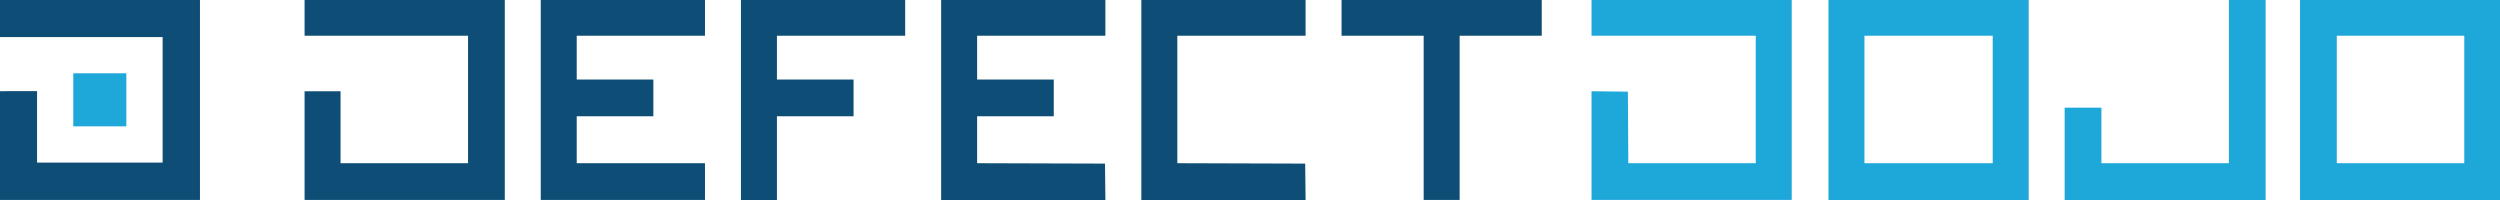 <?xml version="1.0" encoding="UTF-8"?>
<svg width="48.202" height="3.858" enable-background="new 0 0 29.922 29.922" version="1.1" viewBox="0 0 48.202 3.858" xml:space="preserve" xmlns="http://www.w3.org/2000/svg" xmlns:cc="http://creativecommons.org/ns#" xmlns:dc="http://purl.org/dc/elements/1.1/" xmlns:rdf="http://www.w3.org/1999/02/22-rdf-syntax-ns#"><g transform="matrix(.126 0 0 .126 7.333 9.711)" stroke-width="7.94"><g transform="matrix(.084 0 0 .084 5.425 -26.636)"><path d="m-623.92-466.92h96.654v96.654h-96.654z" fill="#1ea8d9" fill-rule="evenodd" stroke-linecap="round" stroke-width="316.27"/><g transform="translate(273.84,-301.29)" stroke-width="94.553"><path d="m-1031.8-299.7v68.12c98.922-0.158 197.84-0.089 296.77-0.089v228.73h-228.73v-130.2l-68.031 0.103v198.12h364.8v-364.8z" color="#000000" fill="#0d4d76" fill-rule="evenodd" stroke-linecap="round" stroke-width="94.553" style="-inkscape-stroke:none"/></g></g><path d="m-11.591-63.106h5.505v11.01h19.506v-19.506h-25.011v-5.505h30.635v30.635h-30.635zm36.14-14.001h25.13v5.505h-19.626v6.701h11.728v5.624h-11.728v7.18h19.626v5.624h-25.13zm30.635 0h25.13v5.505h-19.626v6.701h11.728v5.624h-11.728v12.805h-5.505v-30.635zm30.635 0h25.13v5.505h-19.626v6.701h11.728v5.624h-11.728v7.179c6.522 0.02 13.044 0.041 19.566 0.061 0.021 1.855 0.043 3.71 0.064 5.565h-25.135v-30.635zm30.635 0h25.13v5.505h-19.626v19.505c6.522 0.02 13.044 0.041 19.566 0.061 0.021 1.855 0.043 3.71 0.064 5.565h-25.135c2e-5 -10.212 2e-5 -20.423 2e-5 -30.635zm43.2 5.505h-12.565v-5.505h30.635v5.505h-12.565v25.13h-5.505v-25.13z" fill="#0d4d76"/><path d="m185.34-63.11c1.855 0.021 3.71 0.043 5.565 0.064 0.021 3.65 0.042 7.3 0.062 10.95h19.504v-19.506h-25.13v-5.505h30.635v30.635h-30.635c3e-5 -5.546 3e-5 -11.092 3e-5 -16.638zm36.26-13.997h30.635v30.635h-30.635v-30.635zm25.13 5.505h-19.626v19.506h19.626v-19.506zm11.01 11.01h5.624v8.496h19.506v-25.011h5.624v30.635h-30.755v-14.121zm36.02-16.514h30.755v30.635h-30.755v-30.635zm25.13 5.505h-19.506v19.506h19.506v-19.506z" fill="#1ea8d9"/></g></svg>
